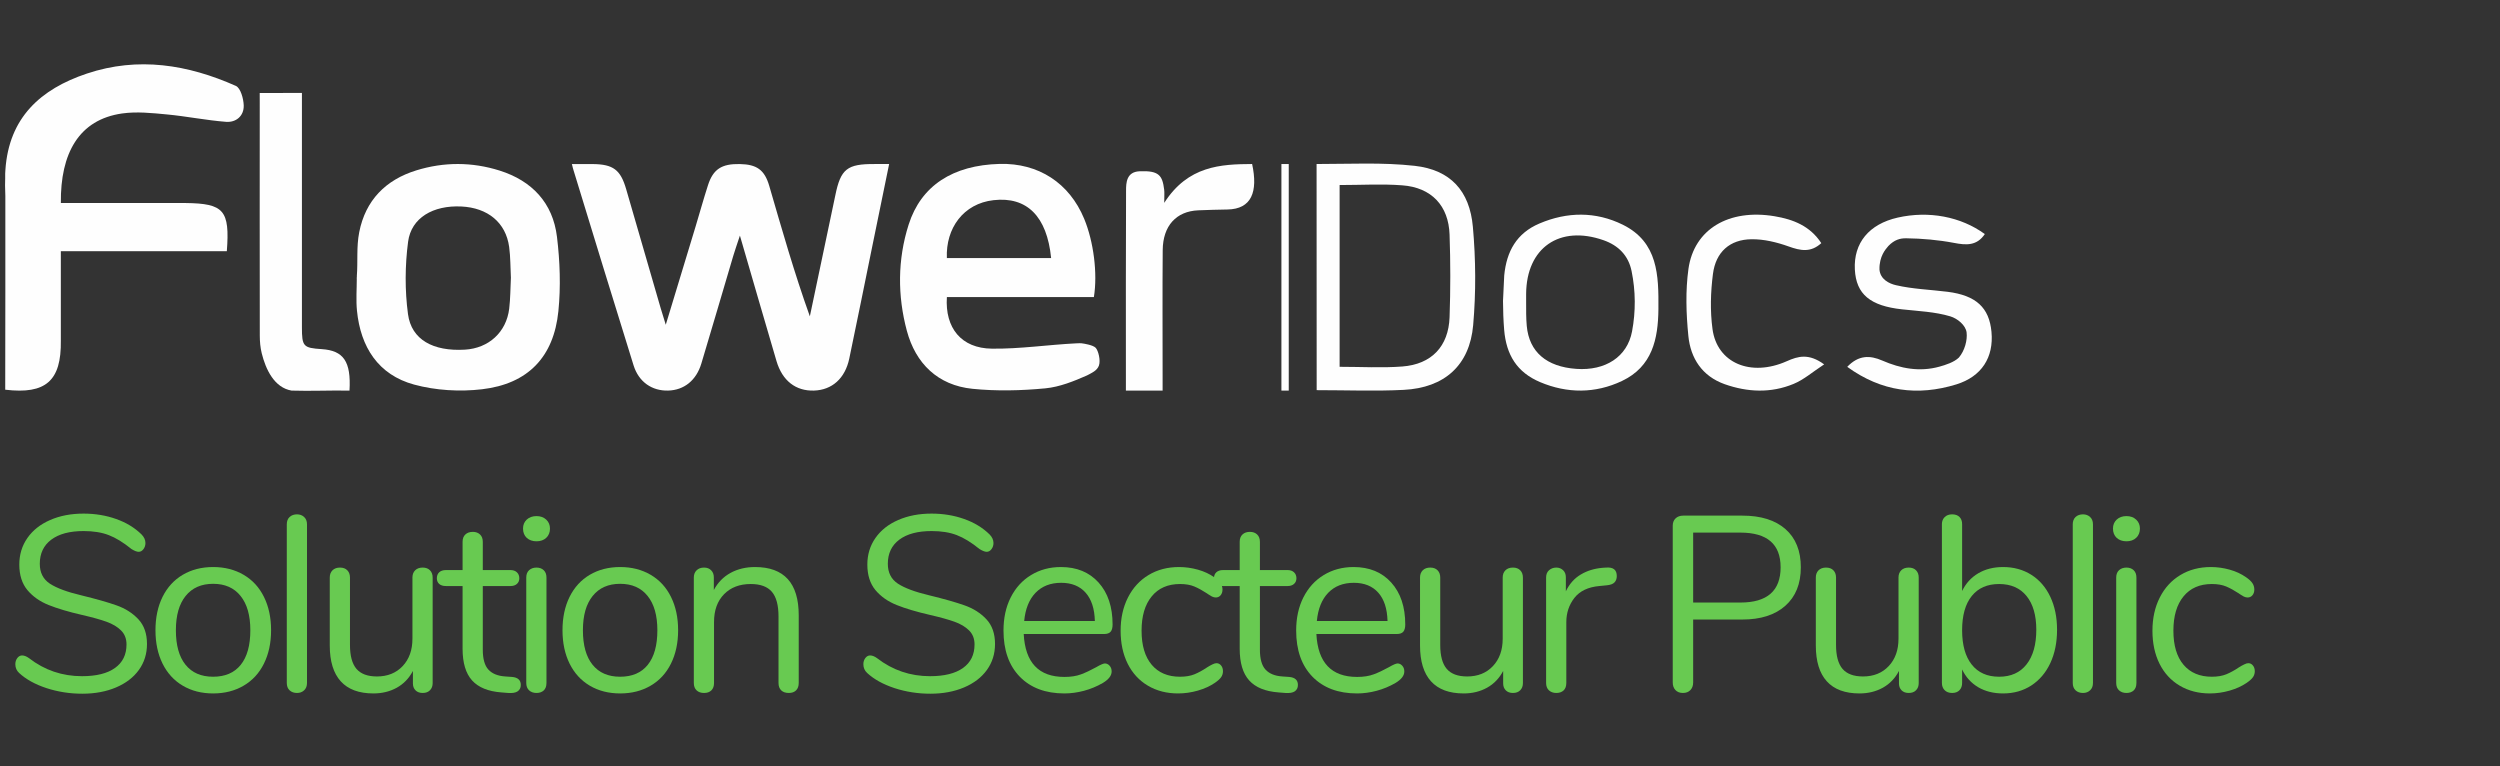 <svg xmlns="http://www.w3.org/2000/svg" xmlns:xlink="http://www.w3.org/1999/xlink" width="773" zoomAndPan="magnify" viewBox="0 0 579.75 177.75" height="237" preserveAspectRatio="xMidYMid meet" version="1.0"><rect x="0" y="0" width="579.75" height="177.75" fill="#333333" stroke="none"/><defs><g/><clipPath id="2426397753"><path d="M 1.008 14 L 57 14 L 57 91 L 1.008 91 Z M 1.008 14 " clip-rule="nonzero"/></clipPath></defs><path fill="#fefefe" d="M 428.352 85.094 C 431.008 82.301 433.648 82.375 436.473 83.602 C 440.762 85.469 445.172 86.305 449.766 85.023 C 451.129 84.648 453.16 84.008 454.273 82.91 C 455.637 81.293 456.266 78.855 456.055 77.094 C 455.84 75.422 453.969 73.875 452.266 73.359 C 448.703 72.293 444.855 72.148 441.113 71.738 C 433.707 70.941 430.441 68.238 430.141 62.512 C 429.824 56.34 433.422 51.969 440.086 50.457 C 447.27 48.84 454.68 50.207 460.281 54.281 C 458.438 57.016 456.004 56.891 453.117 56.324 C 449.48 55.633 445.742 55.309 442.055 55.258 C 440.637 55.238 439.32 55.59 437.906 57.051 C 437.27 57.801 435.789 59.422 435.848 62.496 C 436.023 64.781 438.121 65.785 439.68 66.137 C 443.578 67.043 447.656 67.168 451.645 67.668 C 458.242 68.504 461.309 71.332 461.824 76.969 C 462.375 82.855 459.555 87.336 453.652 89.148 C 444.734 91.887 436.328 90.84 428.387 85.078 L 428.355 85.094 Z M 428.352 85.094 " fill-opacity="1" fill-rule="nonzero"/><path fill="#fefefe" d="M 423.012 84.504 C 420.328 86.258 418.297 88.066 415.914 89.035 C 410.688 91.199 405.27 90.969 399.953 89.094 C 394.711 87.23 392.043 83.07 391.531 77.918 C 391.02 72.781 390.844 67.469 391.547 62.387 C 392.836 53.105 400.957 48.379 411.535 50.148 C 415.844 50.875 419.742 52.379 422.359 56.383 C 419.887 58.633 417.523 58.137 414.766 57.145 C 412.047 56.172 409.043 55.445 406.184 55.48 C 401.168 55.531 397.887 58.418 397.234 63.52 C 396.688 67.734 396.562 72.109 397.129 76.309 C 398.188 84.203 406.008 87.48 414.359 83.762 C 417.008 82.578 419.465 81.902 423.031 84.508 L 423.012 84.508 Z M 423.012 84.504 " fill-opacity="1" fill-rule="nonzero"/><path fill="#fefefe" d="M 305.336 90.477 L 305.316 38.035 C 313.004 38.035 320.641 37.621 328.086 38.457 C 336.332 39.391 340.812 44.223 341.559 52.598 C 342.238 60.152 342.289 67.844 341.629 75.398 C 340.812 84.742 334.957 89.934 325.523 90.41 C 318.941 90.746 312.344 90.477 305.32 90.477 Z M 310.656 42.91 L 310.656 85.062 C 315.711 85.062 320.465 85.352 325.18 84.992 C 331.984 84.484 335.922 80.312 336.156 73.555 C 336.379 67.195 336.379 60.809 336.156 54.43 C 335.938 47.691 331.949 43.473 325.18 42.977 C 320.465 42.617 315.715 42.91 310.656 42.91 Z M 310.656 42.91 " fill-opacity="1" fill-rule="nonzero"/><path fill="#fefefe" d="M 348.547 69.797 C 348.547 71.879 348.645 74.43 348.816 76.5 C 349.301 82.285 351.77 86.34 357.16 88.617 C 363.438 91.266 369.945 91.285 376.137 88.348 C 383.133 85.027 384.531 78.668 384.586 71.641 C 384.648 63.879 384.535 56.16 376.312 52.105 C 370.031 49.008 363.414 49.098 356.988 51.832 C 351.703 54.082 349.363 58.289 348.828 63.895 M 378.473 76.852 C 377.367 82.742 372.309 86.023 365.543 85.543 C 358.625 85.051 354.605 81.613 354.055 75.578 C 353.891 73.77 353.91 71.934 353.91 70.109 C 353.867 70.109 353.949 70.109 353.91 70.109 C 353.91 69.457 353.906 68.805 353.91 68.156 C 353.977 57.457 361.652 52.129 371.852 55.703 C 375.312 56.918 377.625 59.242 378.367 62.871 C 379.312 67.508 379.344 72.215 378.473 76.852 Z M 378.473 76.852 " fill-opacity="1" fill-rule="nonzero"/><path fill="#fefefe" d="M 297.16 38.039 L 298.859 38.039 L 298.859 90.578 L 297.16 90.578 Z M 297.16 38.039 " fill-opacity="1" fill-rule="nonzero"/><path fill="#fefefe" d="M 290.367 38.035 C 283.109 38.074 275.504 38.43 269.984 47.047 C 269.984 45.453 270.062 44.691 269.969 43.957 C 269.559 40.742 268.824 39.52 264.273 39.719 C 261.227 39.848 261.125 42.375 261.133 44.25 C 261.066 58.52 261.094 72.793 261.094 87.062 L 261.094 90.578 L 269.609 90.578 L 269.609 86.879 C 269.609 77.262 269.555 67.637 269.633 58.012 C 269.676 52.359 272.773 48.988 277.883 48.773 C 280.137 48.68 282.391 48.617 284.641 48.582 C 290.242 48.488 291.762 44.492 290.367 38.031 Z M 290.367 38.035 " fill-opacity="1" fill-rule="nonzero"/><path fill="#fefefe" d="M 254.094 80.66 C 253.484 79.996 251.23 79.672 251.23 79.672 C 250.676 79.559 250.117 79.59 249.562 79.621 C 243.039 79.945 236.527 80.934 230.02 80.855 C 222.938 80.777 219.109 76.074 219.582 68.891 L 253.672 68.891 C 254.562 63.414 253.609 56.016 251.418 50.73 C 247.98 42.426 240.809 37.773 231.816 38.012 C 220.965 38.297 213.59 43.047 210.711 52.098 C 208.133 60.203 208.117 68.578 210.301 76.715 C 212.332 84.289 217.484 89.348 225.508 90.164 C 231.094 90.73 236.832 90.59 242.43 90.055 C 245.715 89.738 248.988 88.422 252.074 87.062 C 252.211 87 252.348 86.93 252.477 86.852 C 252.48 86.852 252.48 86.852 252.484 86.852 C 253.102 86.492 254.41 85.98 254.84 84.777 C 255.27 83.578 254.707 81.324 254.094 80.66 Z M 230.41 46.418 C 238.113 45.547 242.789 50.117 243.758 59.848 L 219.578 59.848 C 219.293 52.922 223.41 47.207 230.41 46.418 Z M 230.41 46.418 " fill-opacity="1" fill-rule="nonzero"/><path fill="#fefefe" d="M 193.707 45.312 C 194.957 39.168 196.441 38.008 202.816 38.039 C 203.809 38.047 204.789 38.039 206.191 38.039 C 204.848 44.586 203.578 50.766 202.316 56.949 C 200.531 65.68 198.785 74.418 196.949 83.141 C 195.98 87.758 192.953 90.438 188.777 90.574 C 184.559 90.715 181.426 88.316 180.07 83.734 C 177.297 74.34 174.582 64.93 171.586 54.637 C 170.906 56.699 170.441 57.992 170.051 59.312 C 167.578 67.637 165.152 75.98 162.645 84.297 C 161.457 88.242 158.625 90.473 154.945 90.574 C 151.215 90.68 148.125 88.59 146.922 84.719 C 142.215 69.633 137.609 54.516 132.977 39.406 C 132.91 39.117 132.77 38.781 132.621 38.035 L 132.781 38.047 C 134.602 38.047 136.043 38.035 137.484 38.047 C 142.191 38.098 143.898 39.363 145.199 43.836 C 147.875 53.031 150.531 62.227 153.199 71.426 C 153.496 72.449 153.824 73.465 154.391 75.312 C 156.855 67.191 159.09 59.867 161.305 52.535 C 162.27 49.34 163.156 46.121 164.184 42.941 C 165.375 39.234 167.359 37.965 171.535 38.043 C 175.484 38.117 177.301 39.371 178.391 43.113 C 181.312 53.137 184.16 63.188 187.805 73.359 " fill-opacity="1" fill-rule="nonzero"/><path fill="#fefefe" d="M 82.742 64.156 C 83.023 60.59 82.621 57.316 83.309 53.824 C 84.758 46.449 89.445 41.699 96.547 39.508 C 102.941 37.531 109.465 37.539 115.855 39.555 C 123.375 41.926 128.207 47.055 129.16 54.906 C 129.852 60.59 130.062 66.457 129.492 72.141 C 128.426 82.789 122.438 89.023 111.785 90.27 C 106.625 90.875 101.043 90.543 96.043 89.188 C 87.723 86.93 83.613 80.488 82.781 72.043 C 82.535 69.562 82.742 67.039 82.742 64.539 C 82.625 64.527 82.855 64.164 82.742 64.156 Z M 118.477 64.391 C 118.352 62.031 118.391 59.633 118.074 57.273 C 117.312 51.625 113.129 48.172 106.949 47.883 C 100.469 47.586 95.371 50.48 94.637 56.062 C 93.91 61.578 93.875 67.34 94.613 72.848 C 95.414 78.805 100.473 81.508 107.797 81.086 C 113.328 80.766 117.43 77.043 118.086 71.566 C 118.367 69.203 118.355 66.805 118.477 64.391 Z M 118.477 64.391 " fill-opacity="1" fill-rule="nonzero"/><path fill="#fefefe" d="M 70.016 21.547 L 70.016 24.883 C 70.016 41.883 70.012 58.883 70.016 75.883 C 70.016 80.352 70.328 80.684 74.621 80.965 C 79.633 81.293 81.449 83.789 81.047 90.582 C 76.543 90.496 71.98 90.727 67.617 90.578 C 63.617 89.902 61.625 85.684 60.695 81.926 C 60.363 80.59 60.25 79.211 60.246 77.832 C 60.215 59.922 60.227 42.016 60.234 24.105 C 60.227 23.27 60.227 22.562 60.227 21.574 " fill-opacity="1" fill-rule="nonzero"/><g clip-path="url(#2426397753)"><path fill="#fefefe" d="M 1.203 41.348 C 1.172 40.523 1.219 39.879 1.254 39.387 C 2.062 27.297 9.383 20.66 20.156 17.059 C 32.039 13.086 43.559 14.973 54.691 19.918 C 55.789 20.406 56.477 22.879 56.52 24.457 C 56.586 26.879 54.75 28.438 52.422 28.254 C 47.816 27.898 43.25 26.961 38.645 26.531 C 35.219 26.207 31.691 25.836 28.32 26.312 C 18.32 27.738 13.984 35.516 14.113 47.082 L 43.082 47.082 C 51.91 47.195 53.32 48.746 52.602 58.254 L 14.109 58.254 L 14.109 79.004 C 14.238 88.328 10.613 91.492 1.211 90.371 C 1.227 75.395 1.258 60.414 1.238 45.434 C 1.238 44.594 1.172 43.852 1.172 42.961 C 1.172 42.262 1.203 42.047 1.203 41.348 L 1.203 41.352 Z M 1.203 41.348 " fill-opacity="1" fill-rule="nonzero"/></g><g fill="#68ca51" fill-opacity="1"><g transform="translate(1.009, 160.402)"><g><path d="M 18.078 0.469 C 15.18 0.469 12.41 0.035 9.766 -0.828 C 7.117 -1.703 5.004 -2.875 3.422 -4.344 C 2.836 -4.883 2.547 -5.562 2.547 -6.375 C 2.547 -6.914 2.695 -7.391 3 -7.797 C 3.312 -8.203 3.68 -8.406 4.109 -8.406 C 4.609 -8.406 5.148 -8.191 5.734 -7.766 C 9.328 -4.984 13.422 -3.594 18.016 -3.594 C 21.336 -3.594 23.883 -4.227 25.656 -5.5 C 27.438 -6.77 28.328 -8.586 28.328 -10.953 C 28.328 -12.297 27.898 -13.383 27.047 -14.219 C 26.203 -15.051 25.082 -15.719 23.688 -16.219 C 22.301 -16.719 20.43 -17.238 18.078 -17.781 C 14.91 -18.508 12.312 -19.281 10.281 -20.094 C 8.25 -20.906 6.602 -22.062 5.344 -23.562 C 4.094 -25.07 3.469 -27.047 3.469 -29.484 C 3.469 -31.797 4.094 -33.848 5.344 -35.641 C 6.602 -37.441 8.363 -38.832 10.625 -39.812 C 12.883 -40.801 15.461 -41.297 18.359 -41.297 C 21.066 -41.297 23.586 -40.879 25.922 -40.047 C 28.254 -39.223 30.211 -38.035 31.797 -36.484 C 32.41 -35.867 32.719 -35.195 32.719 -34.469 C 32.719 -33.926 32.562 -33.453 32.25 -33.047 C 31.945 -32.641 31.582 -32.438 31.156 -32.438 C 30.738 -32.438 30.18 -32.648 29.484 -33.078 C 27.586 -34.617 25.828 -35.695 24.203 -36.312 C 22.586 -36.938 20.641 -37.25 18.359 -37.25 C 15.148 -37.25 12.656 -36.582 10.875 -35.25 C 9.102 -33.914 8.219 -32.051 8.219 -29.656 C 8.219 -27.613 9 -26.078 10.562 -25.047 C 12.133 -24.023 14.539 -23.129 17.781 -22.359 C 21.289 -21.504 24.051 -20.719 26.062 -20 C 28.07 -19.289 29.742 -18.223 31.078 -16.797 C 32.41 -15.367 33.078 -13.457 33.078 -11.062 C 33.078 -8.781 32.445 -6.77 31.188 -5.031 C 29.938 -3.301 28.172 -1.953 25.891 -0.984 C 23.609 -0.016 21.004 0.469 18.078 0.469 Z M 18.078 0.469 "/></g></g></g><g fill="#68ca51" fill-opacity="1"><g transform="translate(33.381, 160.402)"><g><path d="M 16.047 0.406 C 13.379 0.406 11.031 -0.191 9 -1.391 C 6.977 -2.586 5.414 -4.297 4.312 -6.516 C 3.219 -8.734 2.672 -11.312 2.672 -14.25 C 2.672 -17.188 3.219 -19.766 4.312 -21.984 C 5.414 -24.203 6.977 -25.91 9 -27.109 C 11.031 -28.305 13.379 -28.906 16.047 -28.906 C 18.711 -28.906 21.066 -28.305 23.109 -27.109 C 25.16 -25.91 26.734 -24.203 27.828 -21.984 C 28.93 -19.766 29.484 -17.188 29.484 -14.25 C 29.484 -11.312 28.93 -8.734 27.828 -6.516 C 26.734 -4.297 25.16 -2.586 23.109 -1.391 C 21.066 -0.191 18.711 0.406 16.047 0.406 Z M 16.047 -3.469 C 18.828 -3.469 20.957 -4.383 22.438 -6.219 C 23.926 -8.062 24.672 -10.738 24.672 -14.25 C 24.672 -17.688 23.914 -20.336 22.406 -22.203 C 20.906 -24.078 18.785 -25.016 16.047 -25.016 C 13.305 -25.016 11.18 -24.078 9.672 -22.203 C 8.16 -20.336 7.406 -17.688 7.406 -14.25 C 7.406 -10.77 8.148 -8.102 9.641 -6.25 C 11.129 -4.395 13.266 -3.469 16.047 -3.469 Z M 16.047 -3.469 "/></g></g></g><g fill="#68ca51" fill-opacity="1"><g transform="translate(62.162, 160.402)"><g><path d="M 6.719 0.297 C 6.02 0.297 5.445 0.094 5 -0.312 C 4.562 -0.719 4.344 -1.289 4.344 -2.031 L 4.344 -38.812 C 4.344 -39.539 4.562 -40.109 5 -40.516 C 5.445 -40.922 6.02 -41.125 6.719 -41.125 C 7.375 -41.125 7.922 -40.922 8.359 -40.516 C 8.805 -40.109 9.031 -39.539 9.031 -38.812 L 9.031 -2.031 C 9.031 -1.289 8.805 -0.719 8.359 -0.312 C 7.922 0.094 7.375 0.297 6.719 0.297 Z M 6.719 0.297 "/></g></g></g><g fill="#68ca51" fill-opacity="1"><g transform="translate(72.238, 160.402)"><g><path d="M 25.781 -28.781 C 26.508 -28.781 27.078 -28.566 27.484 -28.141 C 27.891 -27.723 28.094 -27.164 28.094 -26.469 L 28.094 -1.969 C 28.094 -1.312 27.891 -0.77 27.484 -0.344 C 27.078 0.082 26.508 0.297 25.781 0.297 C 25.082 0.297 24.531 0.094 24.125 -0.312 C 23.719 -0.719 23.516 -1.25 23.516 -1.906 L 23.516 -4.812 C 22.629 -3.113 21.383 -1.816 19.781 -0.922 C 18.176 -0.035 16.367 0.406 14.359 0.406 C 11.004 0.406 8.477 -0.531 6.781 -2.406 C 5.082 -4.281 4.234 -7.051 4.234 -10.719 L 4.234 -26.469 C 4.234 -27.164 4.441 -27.723 4.859 -28.141 C 5.285 -28.566 5.867 -28.781 6.609 -28.781 C 7.336 -28.781 7.906 -28.566 8.312 -28.141 C 8.719 -27.723 8.922 -27.164 8.922 -26.469 L 8.922 -10.828 C 8.922 -8.316 9.422 -6.473 10.422 -5.297 C 11.43 -4.117 13.016 -3.531 15.172 -3.531 C 17.641 -3.531 19.629 -4.332 21.141 -5.938 C 22.648 -7.539 23.406 -9.656 23.406 -12.281 L 23.406 -26.469 C 23.406 -27.164 23.613 -27.723 24.031 -28.141 C 24.457 -28.566 25.039 -28.781 25.781 -28.781 Z M 25.781 -28.781 "/></g></g></g><g fill="#68ca51" fill-opacity="1"><g transform="translate(101.366, 160.402)"><g><path d="M 17.375 -3.422 C 18.727 -3.305 19.406 -2.688 19.406 -1.562 C 19.406 -0.906 19.16 -0.41 18.672 -0.078 C 18.191 0.242 17.469 0.367 16.5 0.297 L 14.938 0.172 C 11.852 -0.055 9.578 -0.984 8.109 -2.609 C 6.641 -4.234 5.906 -6.688 5.906 -9.969 L 5.906 -24.5 L 2.031 -24.5 C 1.375 -24.5 0.859 -24.66 0.484 -24.984 C 0.117 -25.316 -0.062 -25.754 -0.062 -26.297 C -0.062 -26.879 0.117 -27.344 0.484 -27.688 C 0.859 -28.031 1.375 -28.203 2.031 -28.203 L 5.906 -28.203 L 5.906 -34.75 C 5.906 -35.488 6.117 -36.055 6.547 -36.453 C 6.973 -36.859 7.551 -37.062 8.281 -37.062 C 8.977 -37.062 9.535 -36.859 9.953 -36.453 C 10.379 -36.055 10.594 -35.488 10.594 -34.75 L 10.594 -28.203 L 17.031 -28.203 C 17.645 -28.203 18.133 -28.031 18.5 -27.688 C 18.875 -27.344 19.062 -26.879 19.062 -26.297 C 19.062 -25.754 18.875 -25.316 18.5 -24.984 C 18.133 -24.66 17.645 -24.5 17.031 -24.5 L 10.594 -24.5 L 10.594 -9.734 C 10.594 -7.609 11.023 -6.07 11.891 -5.125 C 12.766 -4.176 14.07 -3.645 15.812 -3.531 Z M 17.375 -3.422 "/></g></g></g><g fill="#68ca51" fill-opacity="1"><g transform="translate(117.696, 160.402)"><g><path d="M 6.719 0.297 C 6.02 0.297 5.445 0.094 5 -0.312 C 4.562 -0.719 4.344 -1.289 4.344 -2.031 L 4.344 -26.469 C 4.344 -27.207 4.562 -27.773 5 -28.172 C 5.445 -28.578 6.02 -28.781 6.719 -28.781 C 7.414 -28.781 7.973 -28.578 8.391 -28.172 C 8.816 -27.773 9.031 -27.207 9.031 -26.469 L 9.031 -2.031 C 9.031 -1.258 8.816 -0.676 8.391 -0.281 C 7.973 0.102 7.414 0.297 6.719 0.297 Z M 6.719 -34.875 C 5.789 -34.875 5.035 -35.141 4.453 -35.672 C 3.879 -36.211 3.594 -36.93 3.594 -37.828 C 3.594 -38.672 3.879 -39.363 4.453 -39.906 C 5.035 -40.445 5.789 -40.719 6.719 -40.719 C 7.645 -40.719 8.395 -40.445 8.969 -39.906 C 9.551 -39.363 9.844 -38.672 9.844 -37.828 C 9.844 -36.93 9.551 -36.211 8.969 -35.672 C 8.395 -35.141 7.645 -34.875 6.719 -34.875 Z M 6.719 -34.875 "/></g></g></g><g fill="#68ca51" fill-opacity="1"><g transform="translate(127.772, 160.402)"><g><path d="M 16.047 0.406 C 13.379 0.406 11.031 -0.191 9 -1.391 C 6.977 -2.586 5.414 -4.297 4.312 -6.516 C 3.219 -8.734 2.672 -11.312 2.672 -14.25 C 2.672 -17.188 3.219 -19.766 4.312 -21.984 C 5.414 -24.203 6.977 -25.91 9 -27.109 C 11.031 -28.305 13.379 -28.906 16.047 -28.906 C 18.711 -28.906 21.066 -28.305 23.109 -27.109 C 25.16 -25.91 26.734 -24.203 27.828 -21.984 C 28.93 -19.766 29.484 -17.188 29.484 -14.25 C 29.484 -11.312 28.93 -8.734 27.828 -6.516 C 26.734 -4.297 25.16 -2.586 23.109 -1.391 C 21.066 -0.191 18.711 0.406 16.047 0.406 Z M 16.047 -3.469 C 18.828 -3.469 20.957 -4.383 22.438 -6.219 C 23.926 -8.062 24.672 -10.738 24.672 -14.25 C 24.672 -17.688 23.914 -20.336 22.406 -22.203 C 20.906 -24.078 18.785 -25.016 16.047 -25.016 C 13.305 -25.016 11.18 -24.078 9.672 -22.203 C 8.16 -20.336 7.406 -17.688 7.406 -14.25 C 7.406 -10.77 8.148 -8.102 9.641 -6.25 C 11.129 -4.395 13.266 -3.469 16.047 -3.469 Z M 16.047 -3.469 "/></g></g></g><g fill="#68ca51" fill-opacity="1"><g transform="translate(156.553, 160.402)"><g><path d="M 18.531 -28.906 C 25.289 -28.906 28.672 -25.176 28.672 -17.719 L 28.672 -2.031 C 28.672 -1.289 28.469 -0.719 28.062 -0.312 C 27.656 0.094 27.086 0.297 26.359 0.297 C 25.617 0.297 25.035 0.094 24.609 -0.312 C 24.191 -0.719 23.984 -1.289 23.984 -2.031 L 23.984 -17.438 C 23.984 -20.062 23.469 -21.973 22.438 -23.172 C 21.414 -24.367 19.785 -24.969 17.547 -24.969 C 14.961 -24.969 12.895 -24.176 11.344 -22.594 C 9.801 -21.008 9.031 -18.863 9.031 -16.156 L 9.031 -2.031 C 9.031 -1.289 8.828 -0.719 8.422 -0.312 C 8.016 0.094 7.445 0.297 6.719 0.297 C 5.988 0.297 5.41 0.094 4.984 -0.312 C 4.555 -0.719 4.344 -1.289 4.344 -2.031 L 4.344 -26.469 C 4.344 -27.164 4.555 -27.723 4.984 -28.141 C 5.41 -28.566 5.988 -28.781 6.719 -28.781 C 7.414 -28.781 7.969 -28.566 8.375 -28.141 C 8.781 -27.723 8.984 -27.188 8.984 -26.531 L 8.984 -23.578 C 9.91 -25.316 11.203 -26.641 12.859 -27.547 C 14.516 -28.453 16.406 -28.906 18.531 -28.906 Z M 18.531 -28.906 "/></g></g></g><g fill="#68ca51" fill-opacity="1"><g transform="translate(186.087, 160.402)"><g/></g></g><g fill="#68ca51" fill-opacity="1"><g transform="translate(197.668, 160.402)"><g><path d="M 18.078 0.469 C 15.18 0.469 12.41 0.035 9.766 -0.828 C 7.117 -1.703 5.004 -2.875 3.422 -4.344 C 2.836 -4.883 2.547 -5.562 2.547 -6.375 C 2.547 -6.914 2.695 -7.391 3 -7.797 C 3.312 -8.203 3.68 -8.406 4.109 -8.406 C 4.609 -8.406 5.148 -8.191 5.734 -7.766 C 9.328 -4.984 13.422 -3.594 18.016 -3.594 C 21.336 -3.594 23.883 -4.227 25.656 -5.5 C 27.438 -6.77 28.328 -8.586 28.328 -10.953 C 28.328 -12.297 27.898 -13.383 27.047 -14.219 C 26.203 -15.051 25.082 -15.719 23.688 -16.219 C 22.301 -16.719 20.43 -17.238 18.078 -17.781 C 14.91 -18.508 12.312 -19.281 10.281 -20.094 C 8.25 -20.906 6.602 -22.062 5.344 -23.562 C 4.094 -25.07 3.469 -27.047 3.469 -29.484 C 3.469 -31.797 4.094 -33.848 5.344 -35.641 C 6.602 -37.441 8.363 -38.832 10.625 -39.812 C 12.883 -40.801 15.461 -41.297 18.359 -41.297 C 21.066 -41.297 23.586 -40.879 25.922 -40.047 C 28.254 -39.223 30.211 -38.035 31.797 -36.484 C 32.41 -35.867 32.719 -35.195 32.719 -34.469 C 32.719 -33.926 32.562 -33.453 32.25 -33.047 C 31.945 -32.641 31.582 -32.438 31.156 -32.438 C 30.738 -32.438 30.18 -32.648 29.484 -33.078 C 27.586 -34.617 25.828 -35.695 24.203 -36.312 C 22.586 -36.938 20.641 -37.25 18.359 -37.25 C 15.148 -37.25 12.656 -36.582 10.875 -35.25 C 9.102 -33.914 8.219 -32.051 8.219 -29.656 C 8.219 -27.613 9 -26.078 10.562 -25.047 C 12.133 -24.023 14.539 -23.129 17.781 -22.359 C 21.289 -21.504 24.051 -20.719 26.062 -20 C 28.07 -19.289 29.742 -18.223 31.078 -16.797 C 32.41 -15.367 33.078 -13.457 33.078 -11.062 C 33.078 -8.781 32.445 -6.77 31.188 -5.031 C 29.938 -3.301 28.172 -1.953 25.891 -0.984 C 23.609 -0.016 21.004 0.469 18.078 0.469 Z M 18.078 0.469 "/></g></g></g><g fill="#68ca51" fill-opacity="1"><g transform="translate(230.04, 160.402)"><g><path d="M 26.188 -6.547 C 26.602 -6.547 26.969 -6.367 27.281 -6.016 C 27.594 -5.672 27.75 -5.227 27.75 -4.688 C 27.75 -3.727 27.07 -2.844 25.719 -2.031 C 24.32 -1.219 22.852 -0.609 21.312 -0.203 C 19.77 0.203 18.266 0.406 16.797 0.406 C 12.43 0.406 8.984 -0.883 6.453 -3.469 C 3.93 -6.062 2.672 -9.633 2.672 -14.188 C 2.672 -17.082 3.227 -19.641 4.344 -21.859 C 5.469 -24.086 7.039 -25.816 9.062 -27.047 C 11.094 -28.285 13.398 -28.906 15.984 -28.906 C 19.648 -28.906 22.562 -27.707 24.719 -25.312 C 26.883 -22.914 27.969 -19.672 27.969 -15.578 C 27.969 -14.805 27.812 -14.242 27.5 -13.891 C 27.195 -13.547 26.695 -13.375 26 -13.375 L 7.359 -13.375 C 7.703 -6.738 10.848 -3.422 16.797 -3.422 C 18.305 -3.422 19.598 -3.625 20.672 -4.031 C 21.754 -4.438 22.914 -4.984 24.156 -5.672 C 25.156 -6.254 25.832 -6.547 26.188 -6.547 Z M 16.047 -25.25 C 13.578 -25.25 11.598 -24.477 10.109 -22.938 C 8.617 -21.395 7.738 -19.211 7.469 -16.391 L 23.859 -16.391 C 23.785 -19.242 23.07 -21.43 21.719 -22.953 C 20.363 -24.484 18.473 -25.25 16.047 -25.25 Z M 16.047 -25.25 "/></g></g></g><g fill="#68ca51" fill-opacity="1"><g transform="translate(257.2, 160.402)"><g><path d="M 15.984 0.406 C 13.359 0.406 11.031 -0.191 9 -1.391 C 6.977 -2.586 5.414 -4.285 4.312 -6.484 C 3.219 -8.68 2.672 -11.234 2.672 -14.141 C 2.672 -17.035 3.238 -19.602 4.375 -21.844 C 5.508 -24.082 7.098 -25.816 9.141 -27.047 C 11.191 -28.285 13.551 -28.906 16.219 -28.906 C 17.688 -28.906 19.145 -28.703 20.594 -28.297 C 22.039 -27.891 23.305 -27.301 24.391 -26.531 C 25.078 -26.062 25.566 -25.602 25.859 -25.156 C 26.148 -24.719 26.297 -24.227 26.297 -23.688 C 26.297 -23.145 26.148 -22.703 25.859 -22.359 C 25.566 -22.016 25.191 -21.844 24.734 -21.844 C 24.461 -21.844 24.172 -21.914 23.859 -22.062 C 23.555 -22.219 23.297 -22.375 23.078 -22.531 C 22.867 -22.688 22.723 -22.785 22.641 -22.828 C 21.641 -23.484 20.688 -24.004 19.781 -24.391 C 18.875 -24.773 17.766 -24.969 16.453 -24.969 C 13.629 -24.969 11.438 -24.008 9.875 -22.094 C 8.312 -20.188 7.531 -17.535 7.531 -14.141 C 7.531 -10.734 8.312 -8.102 9.875 -6.25 C 11.438 -4.395 13.629 -3.469 16.453 -3.469 C 17.766 -3.469 18.891 -3.66 19.828 -4.047 C 20.773 -4.441 21.734 -4.969 22.703 -5.625 C 23.129 -5.895 23.535 -6.125 23.922 -6.312 C 24.305 -6.508 24.633 -6.609 24.906 -6.609 C 25.332 -6.609 25.688 -6.43 25.969 -6.078 C 26.258 -5.734 26.406 -5.289 26.406 -4.75 C 26.406 -4.25 26.27 -3.797 26 -3.391 C 25.727 -2.984 25.227 -2.531 24.5 -2.031 C 23.414 -1.289 22.109 -0.695 20.578 -0.25 C 19.055 0.188 17.523 0.406 15.984 0.406 Z M 15.984 0.406 "/></g></g></g><g fill="#68ca51" fill-opacity="1"><g transform="translate(281.579, 160.402)"><g><path d="M 17.375 -3.422 C 18.727 -3.305 19.406 -2.688 19.406 -1.562 C 19.406 -0.906 19.16 -0.41 18.672 -0.078 C 18.191 0.242 17.469 0.367 16.5 0.297 L 14.938 0.172 C 11.852 -0.055 9.578 -0.984 8.109 -2.609 C 6.641 -4.234 5.906 -6.688 5.906 -9.969 L 5.906 -24.5 L 2.031 -24.5 C 1.375 -24.5 0.859 -24.66 0.484 -24.984 C 0.117 -25.316 -0.062 -25.754 -0.062 -26.297 C -0.062 -26.879 0.117 -27.344 0.484 -27.688 C 0.859 -28.031 1.375 -28.203 2.031 -28.203 L 5.906 -28.203 L 5.906 -34.75 C 5.906 -35.488 6.117 -36.055 6.547 -36.453 C 6.973 -36.859 7.551 -37.062 8.281 -37.062 C 8.977 -37.062 9.535 -36.859 9.953 -36.453 C 10.379 -36.055 10.594 -35.488 10.594 -34.75 L 10.594 -28.203 L 17.031 -28.203 C 17.645 -28.203 18.133 -28.031 18.5 -27.688 C 18.875 -27.344 19.062 -26.879 19.062 -26.297 C 19.062 -25.754 18.875 -25.316 18.5 -24.984 C 18.133 -24.66 17.645 -24.5 17.031 -24.5 L 10.594 -24.5 L 10.594 -9.734 C 10.594 -7.609 11.023 -6.07 11.891 -5.125 C 12.766 -4.176 14.07 -3.645 15.812 -3.531 Z M 17.375 -3.422 "/></g></g></g><g fill="#68ca51" fill-opacity="1"><g transform="translate(297.909, 160.402)"><g><path d="M 26.188 -6.547 C 26.602 -6.547 26.969 -6.367 27.281 -6.016 C 27.594 -5.672 27.75 -5.227 27.75 -4.688 C 27.75 -3.727 27.07 -2.844 25.719 -2.031 C 24.32 -1.219 22.852 -0.609 21.312 -0.203 C 19.77 0.203 18.266 0.406 16.797 0.406 C 12.43 0.406 8.984 -0.883 6.453 -3.469 C 3.93 -6.062 2.672 -9.633 2.672 -14.188 C 2.672 -17.082 3.227 -19.641 4.344 -21.859 C 5.469 -24.086 7.039 -25.816 9.062 -27.047 C 11.094 -28.285 13.398 -28.906 15.984 -28.906 C 19.648 -28.906 22.562 -27.707 24.719 -25.312 C 26.883 -22.914 27.969 -19.672 27.969 -15.578 C 27.969 -14.805 27.812 -14.242 27.5 -13.891 C 27.195 -13.547 26.695 -13.375 26 -13.375 L 7.359 -13.375 C 7.703 -6.738 10.848 -3.422 16.797 -3.422 C 18.305 -3.422 19.598 -3.625 20.672 -4.031 C 21.754 -4.438 22.914 -4.984 24.156 -5.672 C 25.156 -6.254 25.832 -6.547 26.188 -6.547 Z M 16.047 -25.25 C 13.578 -25.25 11.598 -24.477 10.109 -22.938 C 8.617 -21.395 7.738 -19.211 7.469 -16.391 L 23.859 -16.391 C 23.785 -19.242 23.07 -21.43 21.719 -22.953 C 20.363 -24.484 18.473 -25.25 16.047 -25.25 Z M 16.047 -25.25 "/></g></g></g><g fill="#68ca51" fill-opacity="1"><g transform="translate(325.069, 160.402)"><g><path d="M 25.781 -28.781 C 26.508 -28.781 27.078 -28.566 27.484 -28.141 C 27.891 -27.723 28.094 -27.164 28.094 -26.469 L 28.094 -1.969 C 28.094 -1.312 27.891 -0.77 27.484 -0.344 C 27.078 0.082 26.508 0.297 25.781 0.297 C 25.082 0.297 24.531 0.094 24.125 -0.312 C 23.719 -0.719 23.516 -1.25 23.516 -1.906 L 23.516 -4.812 C 22.629 -3.113 21.383 -1.816 19.781 -0.922 C 18.176 -0.035 16.367 0.406 14.359 0.406 C 11.004 0.406 8.477 -0.531 6.781 -2.406 C 5.082 -4.281 4.234 -7.051 4.234 -10.719 L 4.234 -26.469 C 4.234 -27.164 4.441 -27.723 4.859 -28.141 C 5.285 -28.566 5.867 -28.781 6.609 -28.781 C 7.336 -28.781 7.906 -28.566 8.312 -28.141 C 8.719 -27.723 8.922 -27.164 8.922 -26.469 L 8.922 -10.828 C 8.922 -8.316 9.422 -6.473 10.422 -5.297 C 11.43 -4.117 13.016 -3.531 15.172 -3.531 C 17.641 -3.531 19.629 -4.332 21.141 -5.938 C 22.648 -7.539 23.406 -9.656 23.406 -12.281 L 23.406 -26.469 C 23.406 -27.164 23.613 -27.723 24.031 -28.141 C 24.457 -28.566 25.039 -28.781 25.781 -28.781 Z M 25.781 -28.781 "/></g></g></g><g fill="#68ca51" fill-opacity="1"><g transform="translate(354.198, 160.402)"><g><path d="M 18.297 -28.781 C 19.922 -28.906 20.734 -28.25 20.734 -26.812 C 20.734 -26.195 20.555 -25.707 20.203 -25.344 C 19.859 -24.977 19.266 -24.754 18.422 -24.672 L 16.688 -24.5 C 14.094 -24.27 12.164 -23.352 10.906 -21.75 C 9.656 -20.145 9.031 -18.266 9.031 -16.109 L 9.031 -2.031 C 9.031 -1.258 8.816 -0.676 8.391 -0.281 C 7.973 0.102 7.414 0.297 6.719 0.297 C 6.02 0.297 5.445 0.094 5 -0.312 C 4.562 -0.719 4.344 -1.289 4.344 -2.031 L 4.344 -26.469 C 4.344 -27.207 4.57 -27.773 5.031 -28.172 C 5.5 -28.578 6.062 -28.781 6.719 -28.781 C 7.332 -28.781 7.852 -28.578 8.281 -28.172 C 8.707 -27.773 8.922 -27.227 8.922 -26.531 L 8.922 -23.281 C 9.734 -24.977 10.879 -26.27 12.359 -27.156 C 13.848 -28.051 15.562 -28.578 17.5 -28.734 Z M 18.297 -28.781 "/></g></g></g><g fill="#68ca51" fill-opacity="1"><g transform="translate(371.281, 160.402)"><g/></g></g><g fill="#68ca51" fill-opacity="1"><g transform="translate(382.862, 160.402)"><g><path d="M 7.406 0.297 C 6.676 0.297 6.098 0.07 5.672 -0.375 C 5.254 -0.82 5.047 -1.41 5.047 -2.141 L 5.047 -38.516 C 5.047 -39.211 5.266 -39.77 5.703 -40.188 C 6.148 -40.613 6.738 -40.828 7.469 -40.828 L 21.203 -40.828 C 25.484 -40.828 28.812 -39.785 31.188 -37.703 C 33.562 -35.617 34.75 -32.664 34.75 -28.844 C 34.75 -25.02 33.551 -22.047 31.156 -19.922 C 28.77 -17.797 25.453 -16.734 21.203 -16.734 L 9.781 -16.734 L 9.781 -2.141 C 9.781 -1.41 9.566 -0.82 9.141 -0.375 C 8.723 0.07 8.145 0.297 7.406 0.297 Z M 20.734 -20.672 C 26.953 -20.672 30.062 -23.395 30.062 -28.844 C 30.062 -34.207 26.953 -36.891 20.734 -36.891 L 9.781 -36.891 L 9.781 -20.672 Z M 20.734 -20.672 "/></g></g></g><g fill="#68ca51" fill-opacity="1"><g transform="translate(416.855, 160.402)"><g><path d="M 25.781 -28.781 C 26.508 -28.781 27.078 -28.566 27.484 -28.141 C 27.891 -27.723 28.094 -27.164 28.094 -26.469 L 28.094 -1.969 C 28.094 -1.312 27.891 -0.77 27.484 -0.344 C 27.078 0.082 26.508 0.297 25.781 0.297 C 25.082 0.297 24.531 0.094 24.125 -0.312 C 23.719 -0.719 23.516 -1.25 23.516 -1.906 L 23.516 -4.812 C 22.629 -3.113 21.383 -1.816 19.781 -0.922 C 18.176 -0.035 16.367 0.406 14.359 0.406 C 11.004 0.406 8.477 -0.531 6.781 -2.406 C 5.082 -4.281 4.234 -7.051 4.234 -10.719 L 4.234 -26.469 C 4.234 -27.164 4.441 -27.723 4.859 -28.141 C 5.285 -28.566 5.867 -28.781 6.609 -28.781 C 7.336 -28.781 7.906 -28.566 8.312 -28.141 C 8.719 -27.723 8.922 -27.164 8.922 -26.469 L 8.922 -10.828 C 8.922 -8.316 9.422 -6.473 10.422 -5.297 C 11.43 -4.117 13.016 -3.531 15.172 -3.531 C 17.641 -3.531 19.629 -4.332 21.141 -5.938 C 22.648 -7.539 23.406 -9.656 23.406 -12.281 L 23.406 -26.469 C 23.406 -27.164 23.613 -27.723 24.031 -28.141 C 24.457 -28.566 25.039 -28.781 25.781 -28.781 Z M 25.781 -28.781 "/></g></g></g><g fill="#68ca51" fill-opacity="1"><g transform="translate(445.984, 160.402)"><g><path d="M 18.531 -28.906 C 21 -28.906 23.18 -28.305 25.078 -27.109 C 26.973 -25.91 28.441 -24.207 29.484 -22 C 30.523 -19.801 31.047 -17.254 31.047 -14.359 C 31.047 -11.43 30.523 -8.852 29.484 -6.625 C 28.441 -4.406 26.973 -2.676 25.078 -1.438 C 23.18 -0.207 21 0.406 18.531 0.406 C 16.332 0.406 14.41 -0.07 12.766 -1.031 C 11.129 -2 9.883 -3.375 9.031 -5.156 L 9.031 -2.031 C 9.031 -1.332 8.828 -0.77 8.422 -0.344 C 8.016 0.082 7.445 0.297 6.719 0.297 C 5.988 0.297 5.41 0.082 4.984 -0.344 C 4.555 -0.77 4.344 -1.332 4.344 -2.031 L 4.344 -38.859 C 4.344 -39.516 4.555 -40.055 4.984 -40.484 C 5.41 -40.91 5.988 -41.125 6.719 -41.125 C 7.445 -41.125 8.016 -40.922 8.422 -40.516 C 8.828 -40.109 9.031 -39.555 9.031 -38.859 L 9.031 -23.344 C 9.883 -25.113 11.129 -26.484 12.766 -27.453 C 14.41 -28.422 16.332 -28.906 18.531 -28.906 Z M 17.609 -3.469 C 20.348 -3.469 22.469 -4.422 23.969 -6.328 C 25.477 -8.242 26.234 -10.922 26.234 -14.359 C 26.234 -17.723 25.477 -20.332 23.969 -22.188 C 22.469 -24.039 20.348 -24.969 17.609 -24.969 C 14.867 -24.969 12.754 -24.039 11.266 -22.188 C 9.773 -20.332 9.031 -17.688 9.031 -14.25 C 9.031 -10.812 9.773 -8.156 11.266 -6.281 C 12.754 -4.406 14.867 -3.469 17.609 -3.469 Z M 17.609 -3.469 "/></g></g></g><g fill="#68ca51" fill-opacity="1"><g transform="translate(476.328, 160.402)"><g><path d="M 6.719 0.297 C 6.02 0.297 5.445 0.094 5 -0.312 C 4.562 -0.719 4.344 -1.289 4.344 -2.031 L 4.344 -38.812 C 4.344 -39.539 4.562 -40.109 5 -40.516 C 5.445 -40.922 6.02 -41.125 6.719 -41.125 C 7.375 -41.125 7.922 -40.922 8.359 -40.516 C 8.805 -40.109 9.031 -39.539 9.031 -38.812 L 9.031 -2.031 C 9.031 -1.289 8.805 -0.719 8.359 -0.312 C 7.922 0.094 7.375 0.297 6.719 0.297 Z M 6.719 0.297 "/></g></g></g><g fill="#68ca51" fill-opacity="1"><g transform="translate(486.404, 160.402)"><g><path d="M 6.719 0.297 C 6.02 0.297 5.445 0.094 5 -0.312 C 4.562 -0.719 4.344 -1.289 4.344 -2.031 L 4.344 -26.469 C 4.344 -27.207 4.562 -27.773 5 -28.172 C 5.445 -28.578 6.02 -28.781 6.719 -28.781 C 7.414 -28.781 7.973 -28.578 8.391 -28.172 C 8.816 -27.773 9.031 -27.207 9.031 -26.469 L 9.031 -2.031 C 9.031 -1.258 8.816 -0.676 8.391 -0.281 C 7.973 0.102 7.414 0.297 6.719 0.297 Z M 6.719 -34.875 C 5.789 -34.875 5.035 -35.141 4.453 -35.672 C 3.879 -36.211 3.594 -36.93 3.594 -37.828 C 3.594 -38.672 3.879 -39.363 4.453 -39.906 C 5.035 -40.445 5.789 -40.719 6.719 -40.719 C 7.645 -40.719 8.395 -40.445 8.969 -39.906 C 9.551 -39.363 9.844 -38.672 9.844 -37.828 C 9.844 -36.93 9.551 -36.211 8.969 -35.672 C 8.395 -35.141 7.645 -34.875 6.719 -34.875 Z M 6.719 -34.875 "/></g></g></g><g fill="#68ca51" fill-opacity="1"><g transform="translate(496.48, 160.402)"><g><path d="M 15.984 0.406 C 13.359 0.406 11.031 -0.191 9 -1.391 C 6.977 -2.586 5.414 -4.285 4.312 -6.484 C 3.219 -8.68 2.672 -11.234 2.672 -14.141 C 2.672 -17.035 3.238 -19.602 4.375 -21.844 C 5.508 -24.082 7.098 -25.816 9.141 -27.047 C 11.191 -28.285 13.551 -28.906 16.219 -28.906 C 17.688 -28.906 19.145 -28.703 20.594 -28.297 C 22.039 -27.891 23.305 -27.301 24.391 -26.531 C 25.078 -26.062 25.566 -25.602 25.859 -25.156 C 26.148 -24.719 26.297 -24.227 26.297 -23.688 C 26.297 -23.145 26.148 -22.703 25.859 -22.359 C 25.566 -22.016 25.191 -21.844 24.734 -21.844 C 24.461 -21.844 24.172 -21.914 23.859 -22.062 C 23.555 -22.219 23.297 -22.375 23.078 -22.531 C 22.867 -22.688 22.723 -22.785 22.641 -22.828 C 21.641 -23.484 20.688 -24.004 19.781 -24.391 C 18.875 -24.773 17.766 -24.969 16.453 -24.969 C 13.629 -24.969 11.438 -24.008 9.875 -22.094 C 8.312 -20.188 7.531 -17.535 7.531 -14.141 C 7.531 -10.734 8.312 -8.102 9.875 -6.25 C 11.438 -4.395 13.629 -3.469 16.453 -3.469 C 17.766 -3.469 18.891 -3.66 19.828 -4.047 C 20.773 -4.441 21.734 -4.969 22.703 -5.625 C 23.129 -5.895 23.535 -6.125 23.922 -6.312 C 24.305 -6.508 24.633 -6.609 24.906 -6.609 C 25.332 -6.609 25.688 -6.43 25.969 -6.078 C 26.258 -5.734 26.406 -5.289 26.406 -4.75 C 26.406 -4.25 26.27 -3.797 26 -3.391 C 25.727 -2.984 25.227 -2.531 24.5 -2.031 C 23.414 -1.289 22.109 -0.695 20.578 -0.25 C 19.055 0.188 17.523 0.406 15.984 0.406 Z M 15.984 0.406 "/></g></g></g></svg>